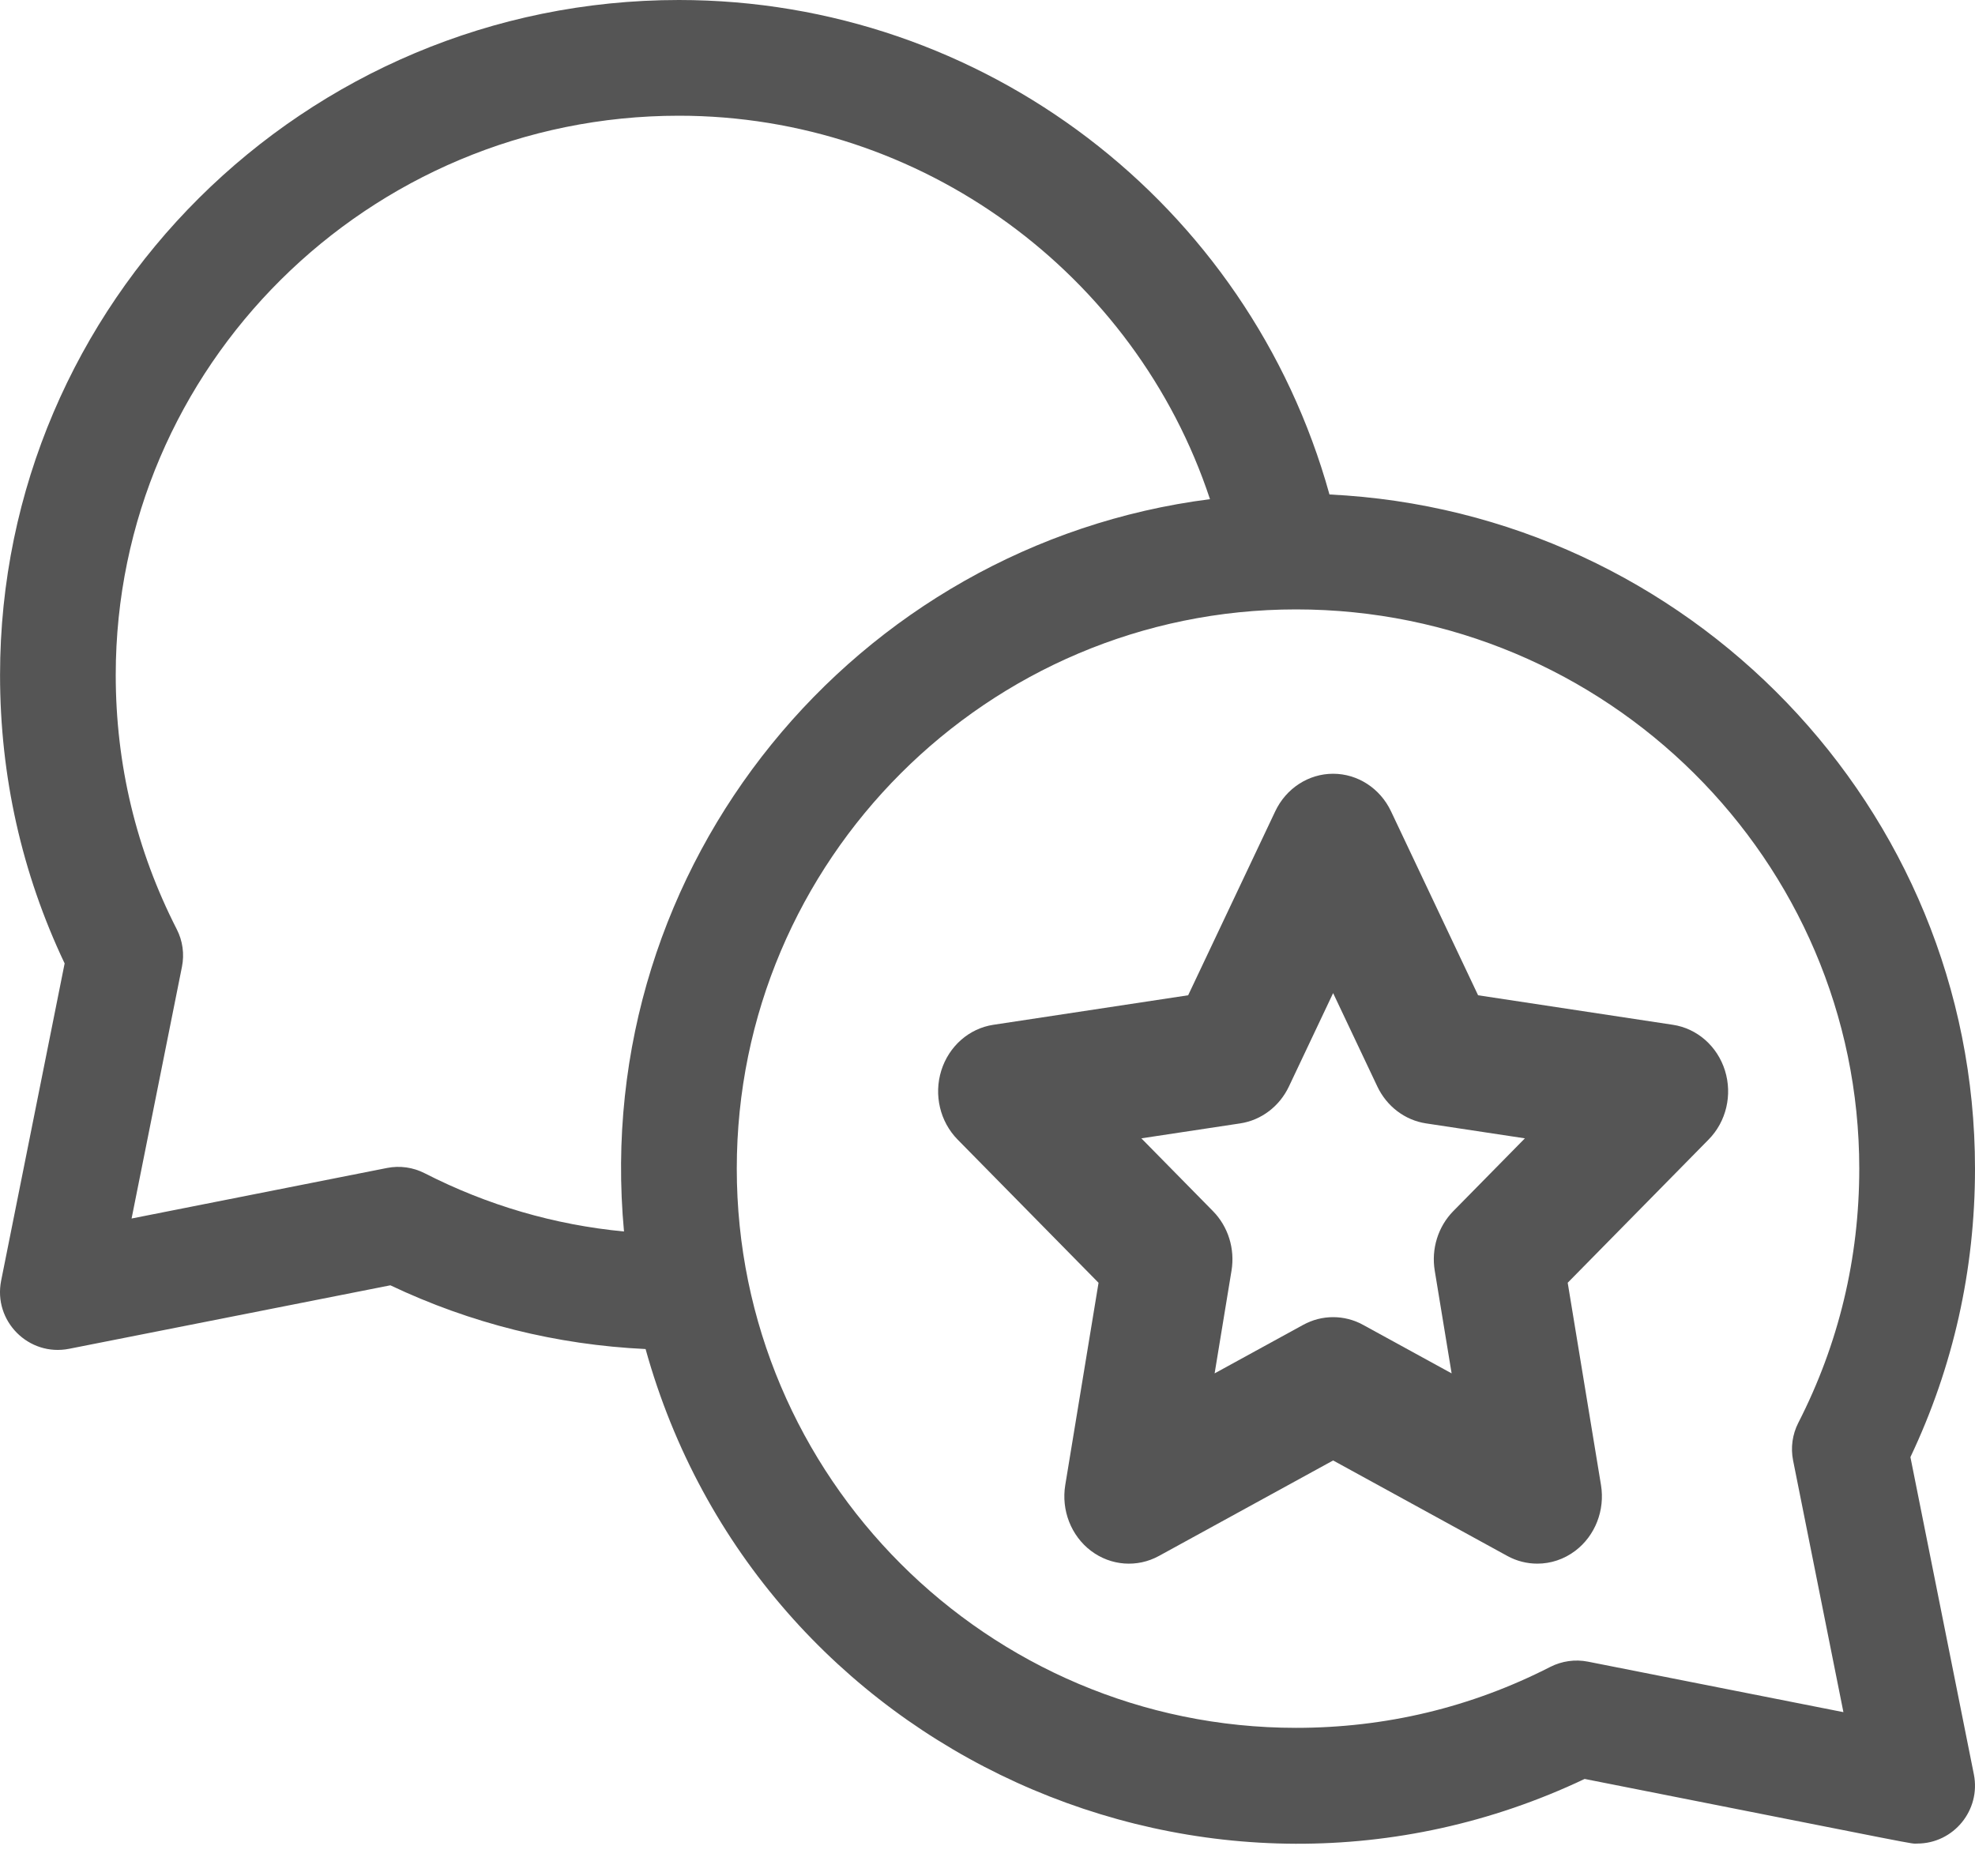<svg width="40" height="38" viewBox="0 0 40 38" fill="none" xmlns="http://www.w3.org/2000/svg">
<path d="M38.692 29.515C39.56 27.684 40 25.72 40 23.671C40 16.358 34.195 10.368 26.926 10.016C25.288 4.116 19.907 0 13.75 0C6.169 0 0.001 6.133 0.001 13.672C0.001 15.72 0.44 17.684 1.309 19.515L0.023 25.942C-0.14 26.76 0.581 27.483 1.4 27.321L7.906 26.035C9.536 26.808 11.269 27.24 13.075 27.326C15.352 35.525 24.498 39.638 32.094 36.034C39.22 37.443 38.664 37.343 38.828 37.343C39.568 37.343 40.121 36.664 39.977 35.941L38.692 29.515ZM8.601 23.765C8.367 23.645 8.098 23.607 7.84 23.658L2.665 24.682L3.685 19.584C3.737 19.325 3.7 19.056 3.579 18.821C2.76 17.218 2.344 15.486 2.344 13.672C2.344 7.425 7.461 2.344 13.75 2.344C18.665 2.344 22.994 5.54 24.506 10.111C17.342 11.027 11.946 17.491 12.638 24.945C11.226 24.81 9.873 24.415 8.601 23.765ZM36.316 29.584L37.335 34.681L32.16 33.658C31.902 33.607 31.634 33.645 31.399 33.764C29.797 34.584 28.064 34.999 26.25 34.999C20.004 34.999 14.922 29.918 14.922 23.671C14.922 17.425 20.004 12.344 26.25 12.344C32.539 12.344 37.656 17.425 37.656 23.671C37.656 25.485 37.241 27.218 36.421 28.821C36.301 29.056 36.264 29.325 36.316 29.584Z" fill="#555555"/>
<path d="M34.936 21.685C34.782 21.192 34.373 20.832 33.881 20.758L29.936 20.16L28.172 16.433C27.952 15.968 27.497 15.673 27 15.673C26.502 15.673 26.048 15.968 25.828 16.433L24.064 20.16L20.119 20.758C19.627 20.832 19.218 21.192 19.064 21.685C18.91 22.179 19.038 22.72 19.395 23.083L22.249 25.984L21.575 30.08C21.491 30.591 21.693 31.108 22.095 31.413C22.498 31.718 23.032 31.758 23.472 31.517L27 29.583L30.528 31.517C30.719 31.622 30.928 31.673 31.136 31.673C31.407 31.673 31.677 31.585 31.904 31.413C32.307 31.108 32.509 30.591 32.425 30.08L31.751 25.983L34.605 23.082C34.962 22.72 35.09 22.179 34.936 21.685ZM29.434 24.532C29.126 24.845 28.985 25.296 29.058 25.738L29.4 27.819L27.608 26.837C27.418 26.732 27.209 26.68 27 26.68C26.791 26.68 26.582 26.732 26.392 26.837L24.6 27.819L24.942 25.738C25.015 25.296 24.874 24.845 24.566 24.532L23.116 23.058L25.12 22.755C25.545 22.69 25.913 22.411 26.104 22.009L27 20.116L27.896 22.009C28.087 22.411 28.454 22.69 28.88 22.755L30.884 23.058L29.434 24.532Z" fill="#555555"/>
</svg>
